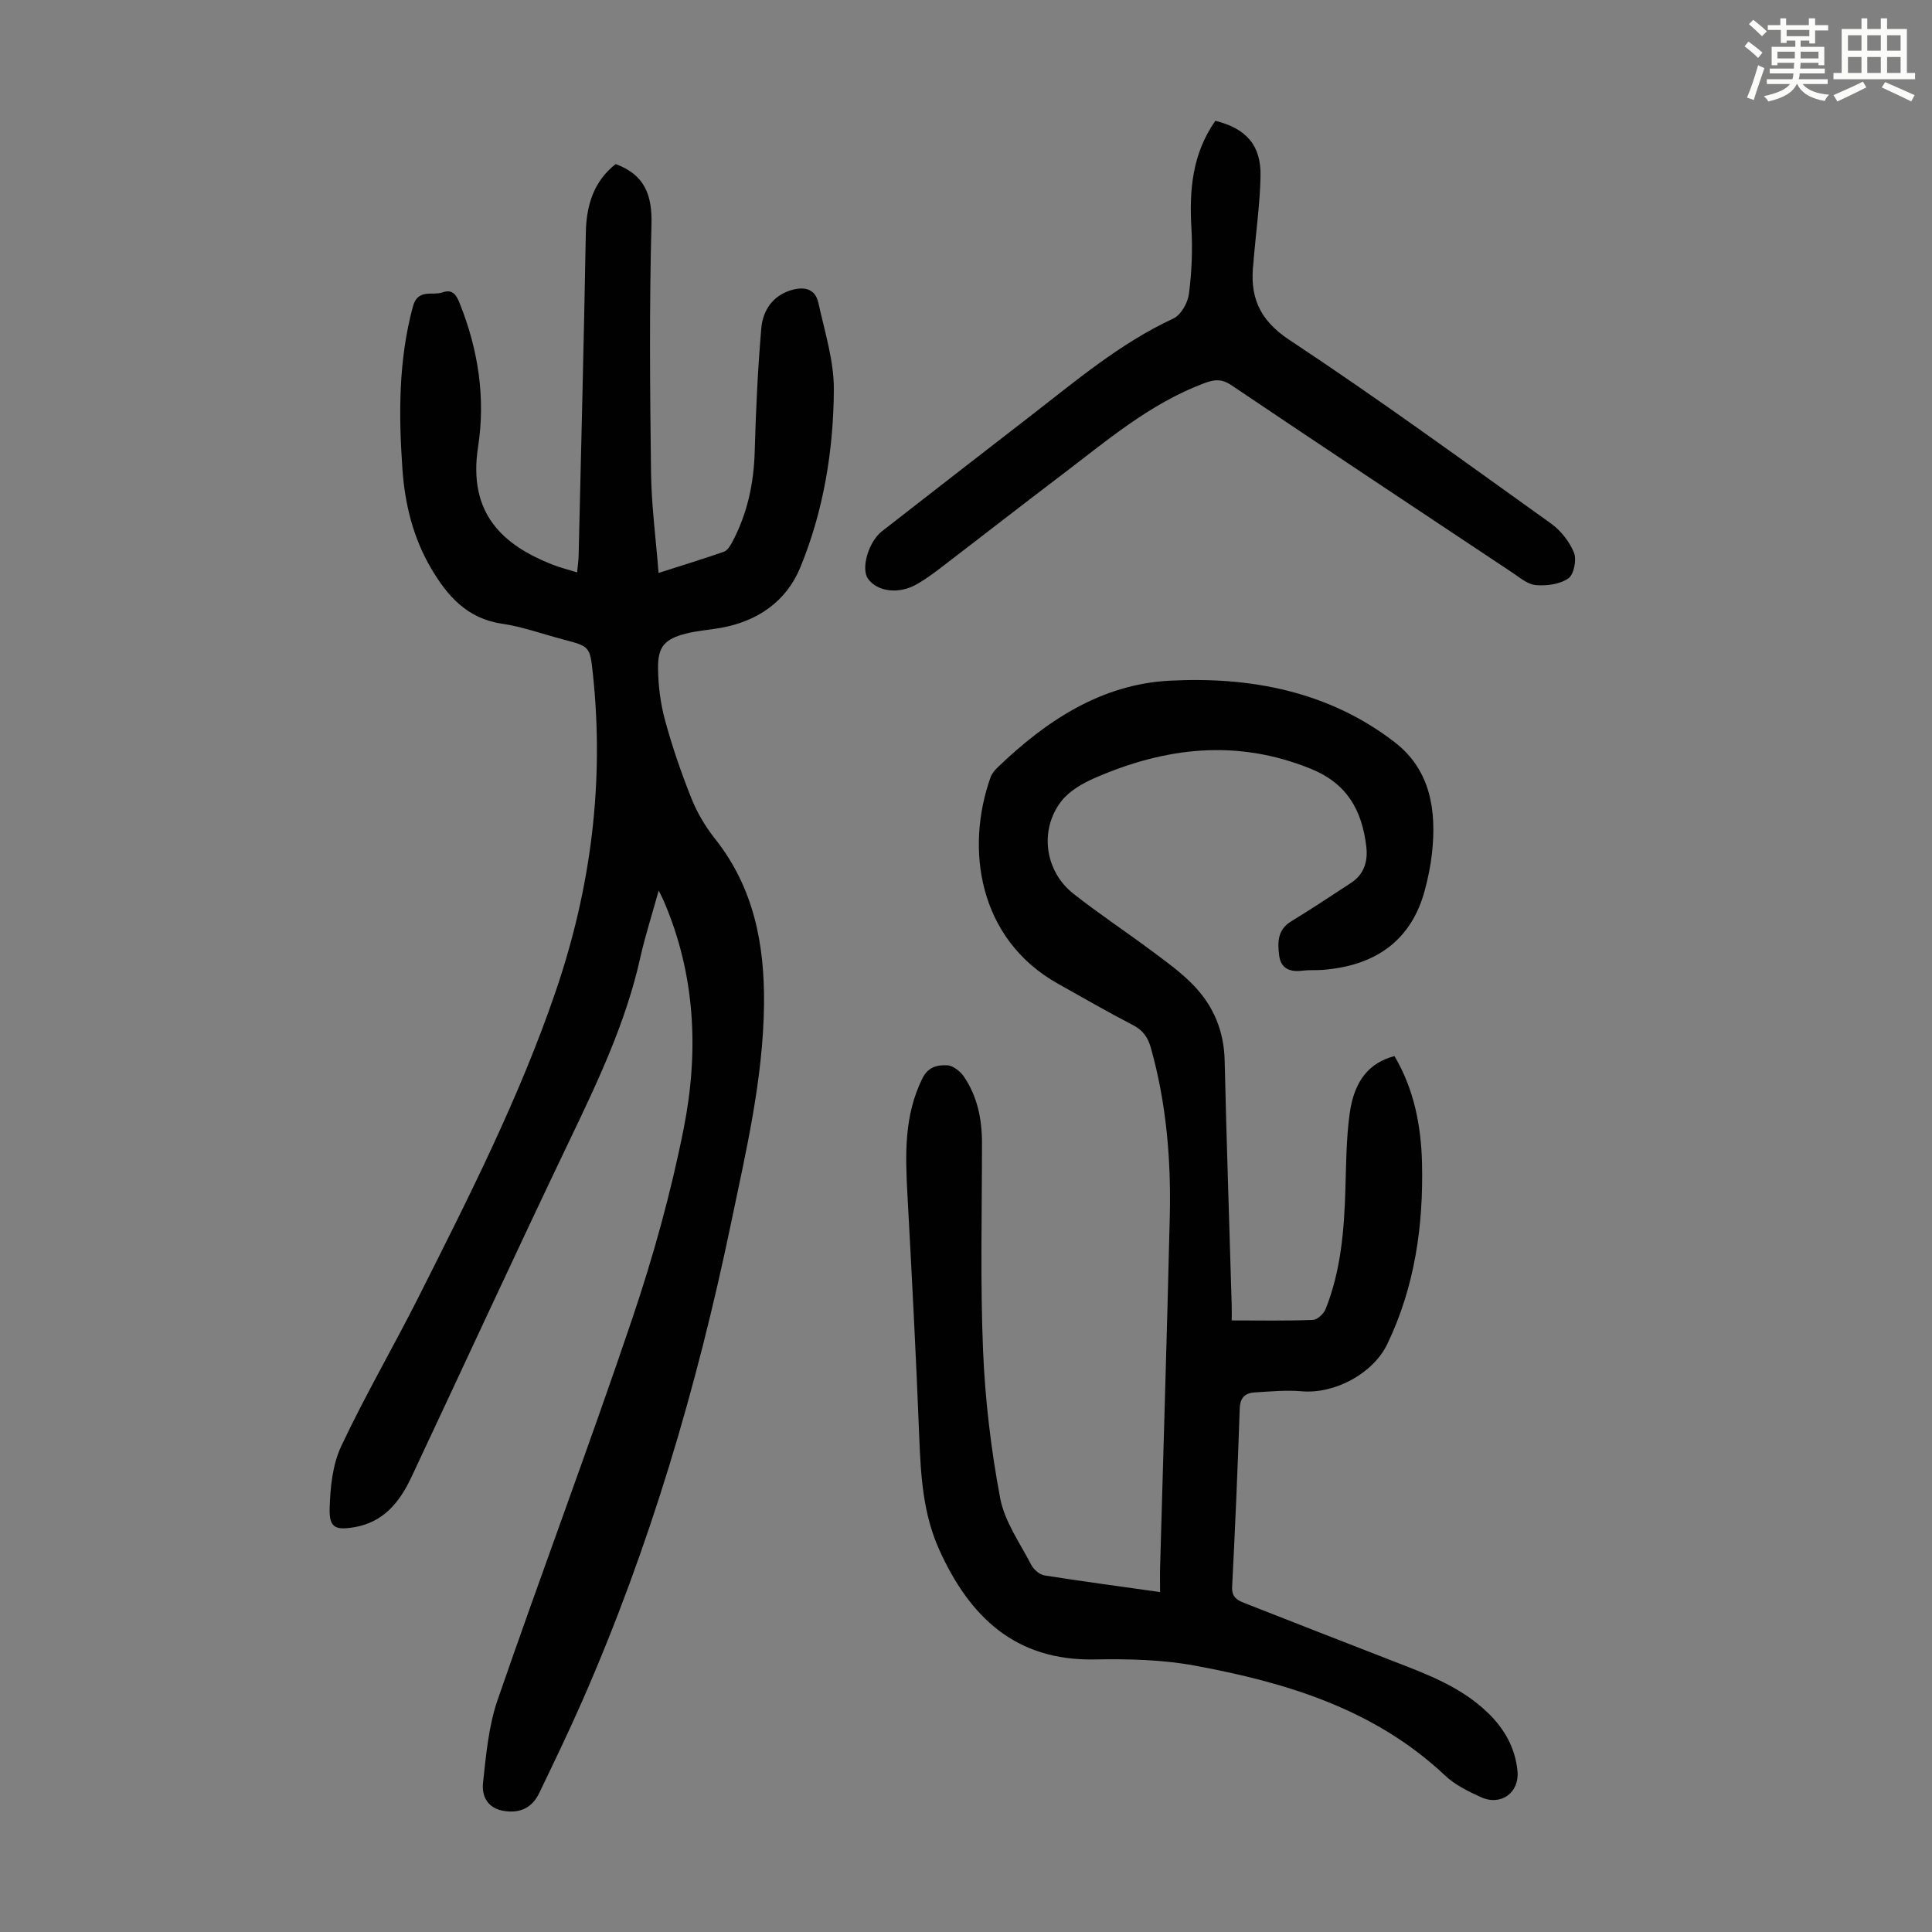 <svg enable-background="new 0 0 400 400" viewBox="0 0 400 400" xmlns="http://www.w3.org/2000/svg"><rect x="0" y="0" width="400" height="400" fill="#808080" stroke="none"/><path d="m361.2 9.6.8-1c.9.7 1.9 1.4 2.9 2.3l-.9 1.1c-1-1-2-1.8-2.8-2.4zm.5 10.6c.9-2.1 1.6-4.3 2.3-6.7.4.2.8.4 1.3.6-.7 2.1-1.5 4.3-2.2 6.6zm.4-15.2.9-.9c1 .8 2 1.6 2.8 2.4l-1 1c-.9-.9-1.8-1.7-2.7-2.5zm12.5-1.2h1.2v1.4h2.7v1.1h-2.7v2.7h-1.2v-.6h-1.8v1.3h4.9v3.8h-1.2v-.5h-3.7c0 .4-.1.9-.1 1.2h5.1v1h-5.2c0 .5-.1.9-.2 1.2h6v1h-5.2c1.1 1.3 2.9 2 5.5 2.2-.4.4-.7.8-.9 1.3-2.9-.5-4.8-1.6-5.7-3.5h-.1c-.8 1.7-2.7 2.9-5.9 3.6-.2-.4-.6-.8-.9-1.1 2.8-.6 4.6-1.4 5.4-2.5h-4.8v-1h5.3c.1-.3.2-.7.2-1.2h-4.9v-1h5c0-.4 0-.8.1-1.2h-3.5v.5h-1.2v-3.8h4.9v-1.3h-1.8v.5h-1.2v-2.7h-2.7v-1h2.6v-1.4h1.2v1.4h4.7v-1.4zm-6.6 8.3h3.6c0-.4 0-.9 0-1.4h-3.6zm1.9-4.6h4.7v-1.3h-4.7zm6.6 3.2h-3.7v1.4h3.7z" fill="#fbfcfa"/><path d="m385.3 3.8h1.3v2.2h2.8v-2.2h1.3v2.2h4.1v9.1h1.7v1.3h-16.9v-1.3h1.7v-9.1h4.1v-2.2zm.4 13.1.7 1.2c-1.8.9-3.8 1.9-6 2.9-.2-.4-.5-.8-.8-1.3 2.3-1 4.3-1.9 6.1-2.8zm-3.1-6.4h2.8v-3.2h-2.8zm0 4.6h2.8v-3.3h-2.8zm4-4.6h2.8v-3.2h-2.8zm0 4.6h2.8v-3.3h-2.8zm3.7 1.9c2.1.9 4.1 1.8 6.1 2.7l-.7 1.3c-2.2-1.1-4.2-2-6.1-2.9zm3.2-9.7h-2.8v3.2h2.8zm-2.8 7.8h2.8v-3.3h-2.8z" fill="#fbfcfa"/><g fill="#010102"><path d="m136.37 184.39c-1.41 5.1-2.82 9.47-3.82 13.93-2.96 13.32-8.74 25.5-14.59 37.71-11.1 23.17-21.84 46.52-32.77 69.77-2.42 5.15-5.74 9.36-11.83 10.39-3.91.66-5.22.12-5.11-3.87.12-4.35.59-9.07 2.41-12.93 4.94-10.51 10.82-20.57 16.04-30.94 10.4-20.66 20.87-41.28 28.37-63.26 7.3-21.4 10.08-43.26 7.67-65.76-.6-5.6-.65-5.59-6.16-7.04-4.22-1.11-8.37-2.63-12.65-3.26-7.25-1.06-11.34-5.78-14.71-11.52-3.69-6.3-5.4-13.27-5.9-20.46-.79-11.29-.83-22.56 2.16-33.66 1.03-3.81 4.02-2.22 6.16-2.96 2.11-.73 2.87.59 3.57 2.35 3.81 9.56 5.34 19.53 3.77 29.63-2.17 13.97 5.32 20.41 15.4 24.39 1.53.6 3.15 1 5.1 1.61.13-1.39.3-2.45.32-3.52.52-22.26 1.09-44.53 1.49-66.79.1-5.82 1.71-10.74 6.18-14.23 6.02 2.22 7.58 6.4 7.41 12.56-.46 17.11-.31 34.25-.09 51.37.09 6.76.99 13.51 1.56 20.72 4.88-1.56 9.23-2.89 13.52-4.39.7-.24 1.28-1.16 1.67-1.89 3.19-5.92 4.54-12.26 4.72-18.99.23-8.48.64-16.96 1.36-25.41.31-3.56 2.25-6.6 5.98-7.8 2.6-.84 5.15-.59 5.84 2.57 1.3 5.96 3.24 12 3.2 18-.08 12.56-2.13 25.02-6.92 36.71-2.92 7.12-8.88 11.22-16.54 12.58-2.42.43-4.89.59-7.26 1.2-4.25 1.1-5.71 2.66-5.68 7.05.03 3.65.5 7.39 1.46 10.91 1.49 5.49 3.36 10.9 5.47 16.18 1.18 2.95 2.88 5.81 4.86 8.31 8.04 10.12 10.29 21.88 10.15 34.35-.18 15.43-3.73 30.39-6.85 45.36-7.05 33.88-16.81 66.97-30.74 98.72-2.83 6.44-5.89 12.79-8.94 19.13-1.4 2.9-3.72 4.22-7.09 3.76-3.6-.49-4.87-3.03-4.55-5.92.63-5.73 1.14-11.64 2.99-17.03 9.11-26.4 18.96-52.54 27.9-79 4.35-12.88 8.02-26.09 10.66-39.42 3.15-15.89 2.43-31.85-4.15-47.09-.17-.44-.44-.92-1.04-2.12z"/><path d="m240.18 329.62c0-2.14-.04-3.68.01-5.23.67-24.16 1.43-48.33 2-72.49.28-11.78-.7-23.47-3.9-34.9-.61-2.18-1.61-3.67-3.71-4.76-5.26-2.72-10.4-5.69-15.57-8.59-16.55-9.3-19.15-28.08-13.93-42.7.28-.8.9-1.54 1.53-2.13 10.01-9.61 21.4-17.15 35.53-17.89 16.71-.87 32.88 2.16 46.58 12.71 7.51 5.78 8.73 14.21 7.75 23.07-.28 2.55-.81 5.09-1.47 7.57-2.69 10.13-9.88 15.68-21.25 16.53-1.34.1-2.7-.02-4.02.15-2.57.34-4.54-.35-4.89-3.14-.34-2.65-.39-5.3 2.45-7.04 4.2-2.56 8.29-5.28 12.4-7.97 2.75-1.8 3.56-4.48 3.18-7.6-.91-7.45-3.92-12.98-11.53-16.06-15.29-6.19-30-4.44-44.58 1.88-2.57 1.11-5.32 2.68-6.99 4.81-4.64 5.94-3.48 14.49 2.44 19.17 5.26 4.15 10.87 7.86 16.25 11.87 2.95 2.2 5.98 4.37 8.53 6.99 4.2 4.29 6.42 9.51 6.56 15.68.39 16.89.97 33.79 1.46 50.68.04 1.2 0 2.41 0 3.15 5.91 0 11.37.11 16.83-.11.93-.04 2.24-1.29 2.63-2.28 3.15-7.92 3.82-16.27 4.08-24.69.16-5.25.17-10.54.88-15.72.94-6.88 4.06-10.54 9.28-11.93 4.02 6.8 5.51 14.35 5.7 22.1.31 12.98-1.48 25.65-7.19 37.53-2.93 6.1-10.89 10.37-17.72 9.77-3.2-.28-6.45.04-9.67.23-2 .11-3.08 1.03-3.16 3.36-.41 12.3-.94 24.6-1.57 36.9-.11 2.09 1 2.74 2.52 3.34 10.41 4.07 20.8 8.17 31.23 12.2 6.9 2.66 13.8 5.29 19.25 10.59 3.41 3.31 5.62 7.24 6.08 12.01.43 4.48-3.43 7.29-7.58 5.4-2.63-1.19-5.37-2.55-7.43-4.49-14.59-13.74-32.81-19.23-51.78-22.74-6.75-1.25-13.81-1.41-20.71-1.28-16.5.33-25.98-8.88-32.24-22.76-3.33-7.39-3.81-15.29-4.12-23.28-.65-16.77-1.54-33.52-2.45-50.28-.44-8.2-.71-16.28 3.1-23.98 1.21-2.45 3.18-2.81 5.16-2.71 1.21.06 2.7 1.26 3.45 2.36 2.78 4.1 3.73 8.78 3.73 13.7 0 14.32-.37 28.66.22 42.96.42 10.23 1.65 20.51 3.54 30.58.91 4.85 4.1 9.31 6.45 13.84.5.97 1.73 2.02 2.76 2.18 7.68 1.21 15.42 2.24 23.9 3.44z"/><path d="m251.62 25.01c6.45 1.6 9.51 5.12 9.36 11.51-.13 5.68-.92 11.35-1.41 17.03-.02.22-.01.45-.04.67-.86 6.93.96 11.89 7.44 16.17 18.37 12.14 36.18 25.14 54.09 37.96 2.05 1.46 3.87 3.75 4.81 6.06.6 1.46-.01 4.54-1.16 5.34-1.76 1.22-4.49 1.58-6.73 1.39-1.72-.15-3.38-1.6-4.96-2.65-19.37-12.87-38.75-25.73-58.05-38.72-2.06-1.39-3.53-1.23-5.73-.4-11.32 4.26-20.31 12.05-29.73 19.19-8.47 6.42-16.84 12.96-25.28 19.41-1.42 1.08-2.89 2.12-4.44 3-3.7 2.11-8.15 1.56-10.08-1.15-1.5-2.1.09-7.64 2.89-9.83 10.15-7.91 20.31-15.8 30.48-23.66 9.54-7.37 18.74-15.22 29.84-20.38 1.57-.73 2.99-3.22 3.23-5.06.59-4.51.78-9.13.52-13.67-.46-7.88.18-15.38 4.95-22.21z"/></g></svg>